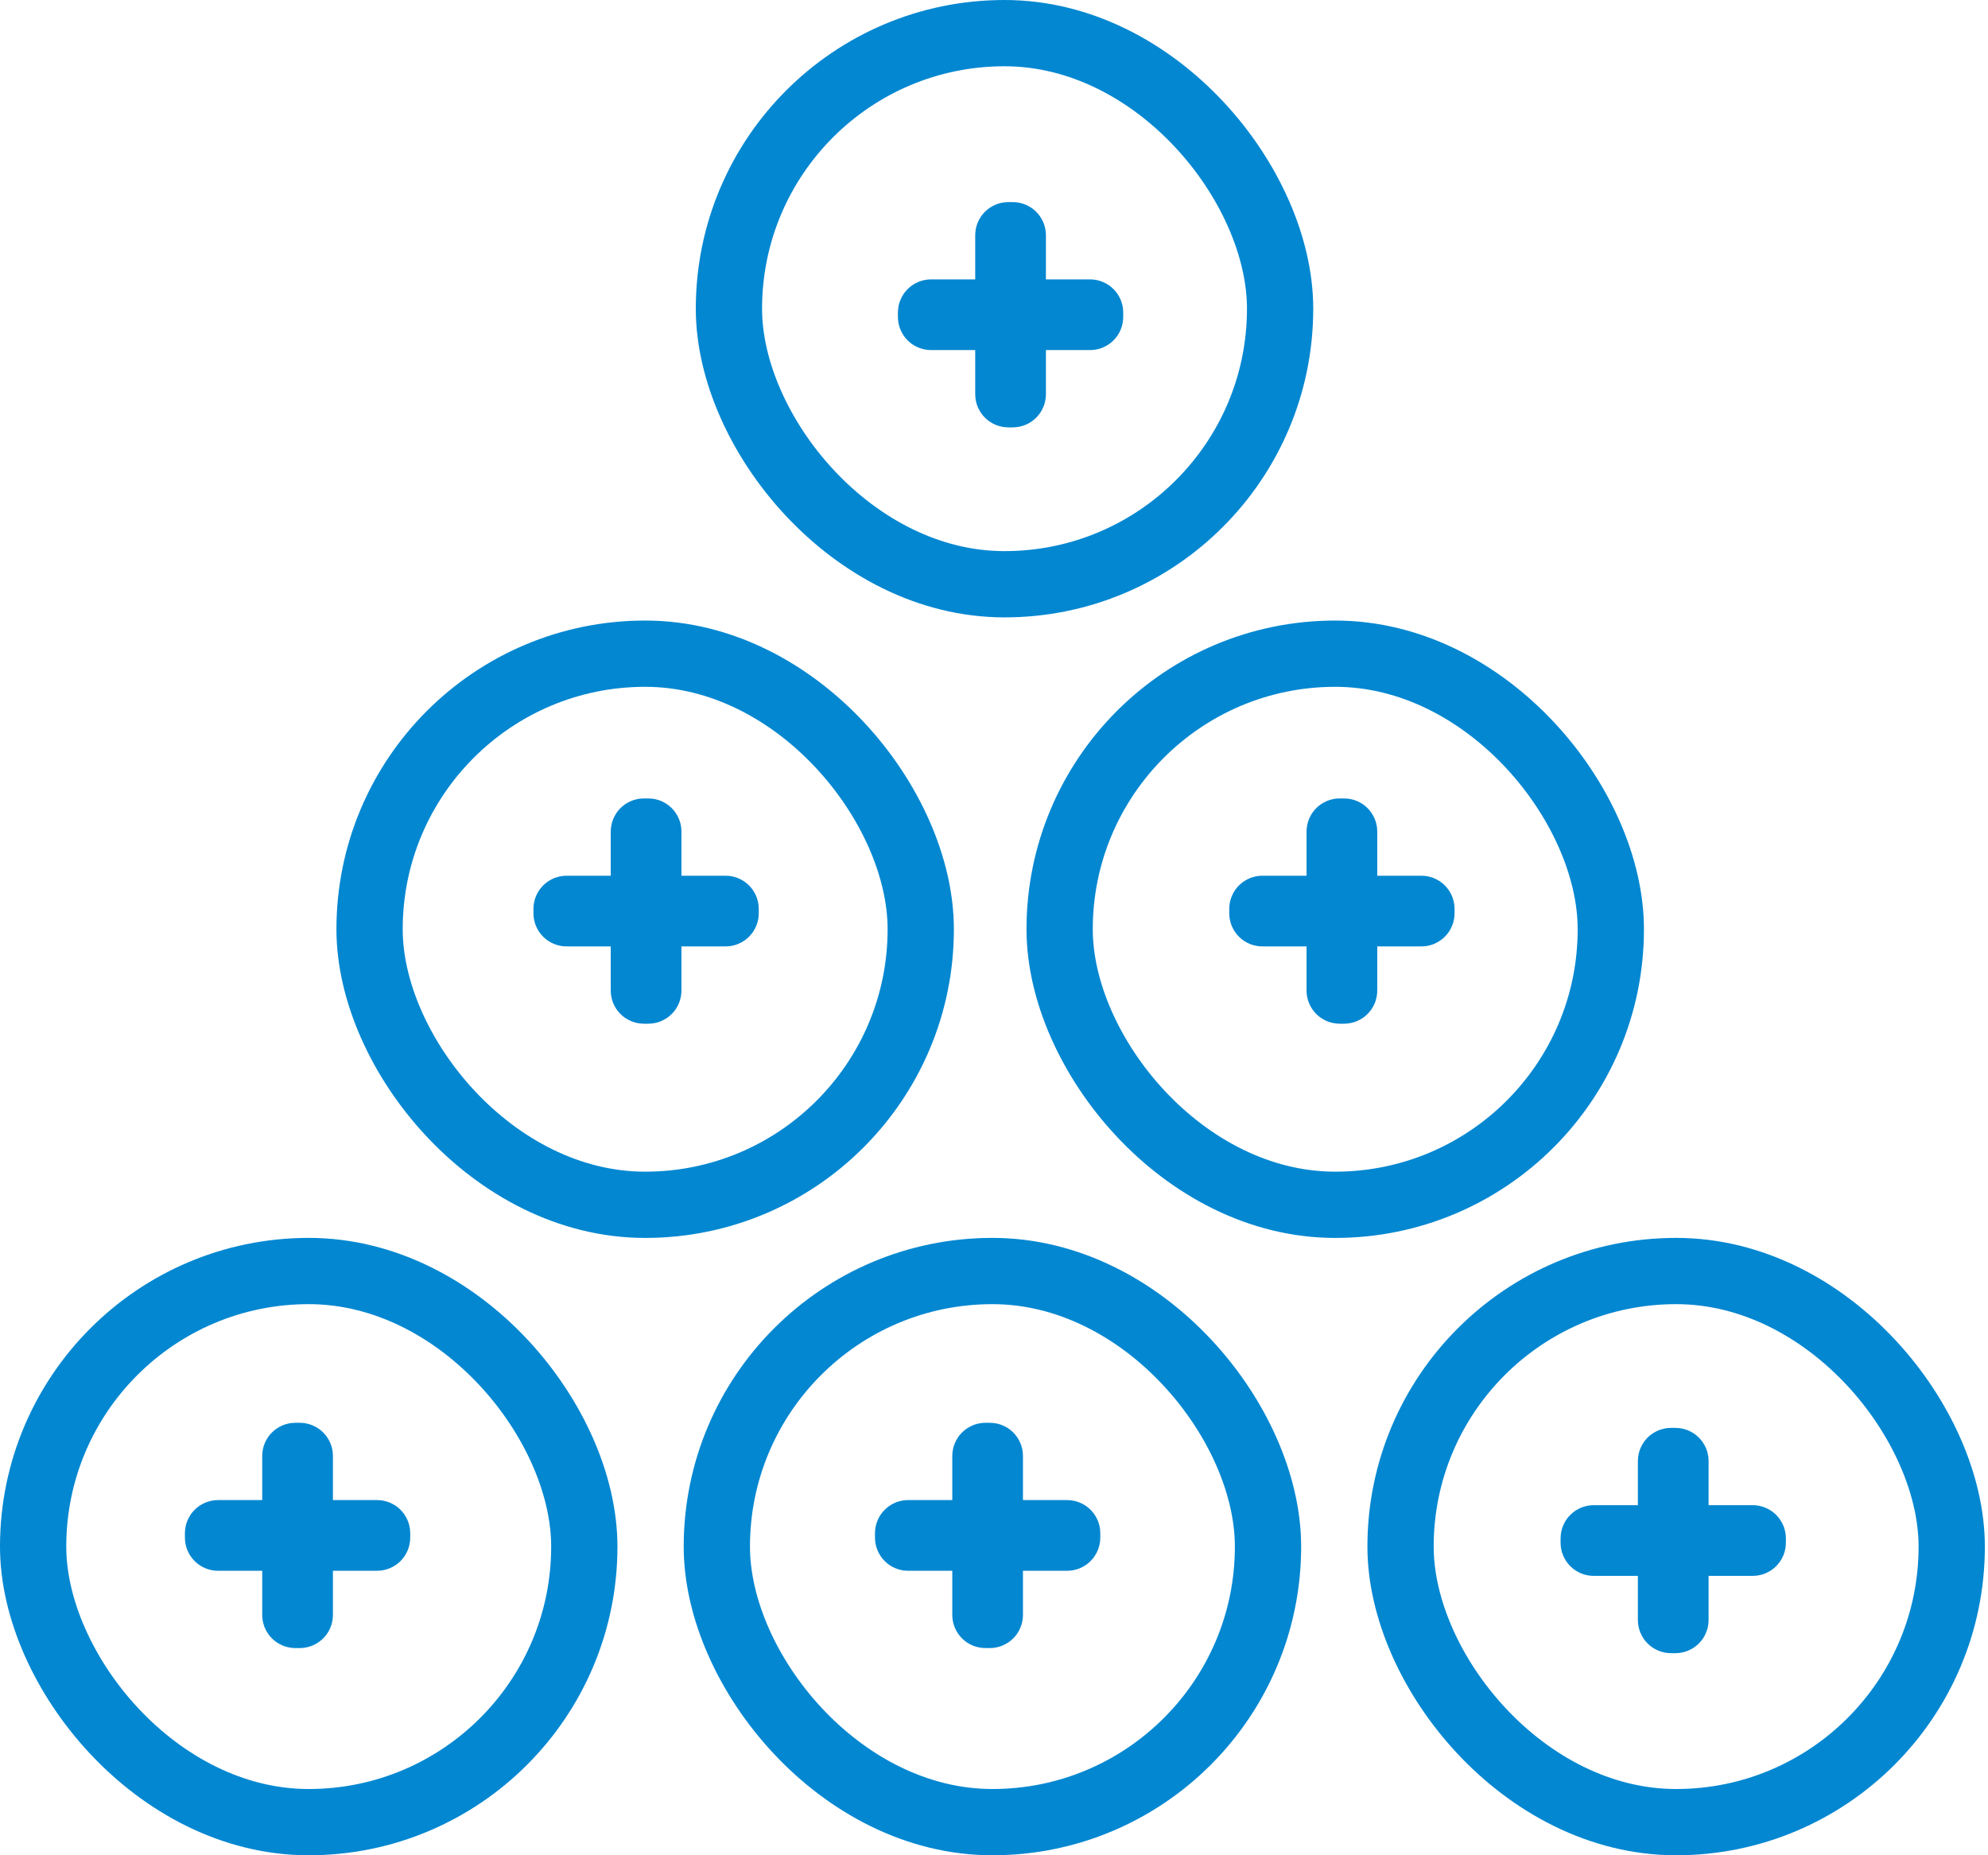 <svg width="60" height="56" viewBox="0 0 60 56" fill="none" xmlns="http://www.w3.org/2000/svg">
<rect x="1" y="38.365" width="16.635" height="16.635" rx="8.317" stroke="#0387D1" stroke-width="2"/>
<rect x="21.635" y="38.365" width="16.635" height="16.635" rx="8.317" stroke="#0387D1" stroke-width="2"/>
<rect x="42.27" y="38.365" width="16.635" height="16.635" rx="8.317" stroke="#0387D1" stroke-width="2"/>
<path d="M32.308 46.413C32.308 46.468 32.263 46.513 32.208 46.513H30.074C30.019 46.513 29.974 46.558 29.974 46.613V48.746C29.974 48.801 29.93 48.846 29.874 48.846H29.741C29.686 48.846 29.641 48.801 29.641 48.746V46.613C29.641 46.558 29.596 46.513 29.541 46.513H27.408C27.352 46.513 27.308 46.468 27.308 46.413V46.279C27.308 46.224 27.352 46.179 27.408 46.179H29.541C29.596 46.179 29.641 46.135 29.641 46.08V43.946C29.641 43.891 29.686 43.846 29.741 43.846H29.874C29.93 43.846 29.974 43.891 29.974 43.946V46.08C29.974 46.135 30.019 46.179 30.074 46.179H32.208C32.263 46.179 32.308 46.224 32.308 46.279V46.413Z" fill="#DCD6D6" stroke="#0387D1" stroke-width="1.8"/>
<path d="M53 46.567C53 46.622 52.955 46.667 52.9 46.667H50.767C50.711 46.667 50.667 46.711 50.667 46.767V48.9C50.667 48.955 50.622 49 50.567 49H50.433C50.378 49 50.333 48.955 50.333 48.9V46.767C50.333 46.711 50.289 46.667 50.233 46.667H48.1C48.045 46.667 48 46.622 48 46.567V46.433C48 46.378 48.045 46.333 48.1 46.333H50.233C50.289 46.333 50.333 46.289 50.333 46.233V44.1C50.333 44.045 50.378 44 50.433 44H50.567C50.622 44 50.667 44.045 50.667 44.1V46.233C50.667 46.289 50.711 46.333 50.767 46.333H52.9C52.955 46.333 53 46.378 53 46.433V46.567Z" fill="#DCD6D6" stroke="#0387D1" stroke-width="1.8"/>
<path d="M11.481 46.413C11.481 46.468 11.436 46.513 11.381 46.513H9.248C9.192 46.513 9.148 46.558 9.148 46.613V48.746C9.148 48.801 9.103 48.846 9.048 48.846H8.914C8.859 48.846 8.814 48.801 8.814 48.746V46.613C8.814 46.558 8.77 46.513 8.714 46.513H6.581C6.526 46.513 6.481 46.468 6.481 46.413V46.279C6.481 46.224 6.526 46.179 6.581 46.179H8.714C8.77 46.179 8.814 46.135 8.814 46.08V43.946C8.814 43.891 8.859 43.846 8.914 43.846H9.048C9.103 43.846 9.148 43.891 9.148 43.946V46.08C9.148 46.135 9.192 46.179 9.248 46.179H11.381C11.436 46.179 11.481 46.224 11.481 46.279V46.413Z" fill="#DCD6D6" stroke="#0387D1" stroke-width="1.8"/>
<path d="M22 27.567C22 27.622 21.955 27.667 21.9 27.667H19.767C19.711 27.667 19.667 27.711 19.667 27.767V29.9C19.667 29.955 19.622 30 19.567 30H19.433C19.378 30 19.333 29.955 19.333 29.9V27.767C19.333 27.711 19.289 27.667 19.233 27.667H17.1C17.045 27.667 17 27.622 17 27.567V27.433C17 27.378 17.045 27.333 17.1 27.333H19.233C19.289 27.333 19.333 27.289 19.333 27.233V25.1C19.333 25.045 19.378 25 19.433 25H19.567C19.622 25 19.667 25.045 19.667 25.1V27.233C19.667 27.289 19.711 27.333 19.767 27.333H21.9C21.955 27.333 22 27.378 22 27.433V27.567Z" fill="#DCD6D6" stroke="#0387D1" stroke-width="1.8"/>
<rect x="11.154" y="19.731" width="16.635" height="16.635" rx="8.317" stroke="#0387D1" stroke-width="2"/>
<rect x="31.981" y="19.731" width="16.635" height="16.635" rx="8.317" stroke="#0387D1" stroke-width="2"/>
<path d="M43 27.567C43 27.622 42.955 27.667 42.9 27.667H40.767C40.711 27.667 40.667 27.711 40.667 27.767V29.9C40.667 29.955 40.622 30 40.567 30H40.433C40.378 30 40.333 29.955 40.333 29.9V27.767C40.333 27.711 40.289 27.667 40.233 27.667H38.1C38.045 27.667 38 27.622 38 27.567V27.433C38 27.378 38.045 27.333 38.1 27.333H40.233C40.289 27.333 40.333 27.289 40.333 27.233V25.1C40.333 25.045 40.378 25 40.433 25H40.567C40.622 25 40.667 25.045 40.667 25.1V27.233C40.667 27.289 40.711 27.333 40.767 27.333H42.9C42.955 27.333 43 27.378 43 27.433V27.567Z" fill="#DCD6D6" stroke="#0387D1" stroke-width="1.8"/>
<rect x="22" y="1" width="16.635" height="16.635" rx="8.317" stroke="#0387D1" stroke-width="2"/>
<path d="M33 9.567C33 9.622 32.955 9.667 32.9 9.667H30.767C30.711 9.667 30.667 9.711 30.667 9.767V11.9C30.667 11.955 30.622 12 30.567 12H30.433C30.378 12 30.333 11.955 30.333 11.9V9.767C30.333 9.711 30.289 9.667 30.233 9.667H28.1C28.045 9.667 28 9.622 28 9.567V9.433C28 9.378 28.045 9.333 28.1 9.333H30.233C30.289 9.333 30.333 9.289 30.333 9.233V7.1C30.333 7.045 30.378 7 30.433 7H30.567C30.622 7 30.667 7.045 30.667 7.1V9.233C30.667 9.289 30.711 9.333 30.767 9.333H32.9C32.955 9.333 33 9.378 33 9.433V9.567Z" fill="#DCD6D6" stroke="#0387D1" stroke-width="1.8"/>
</svg>
